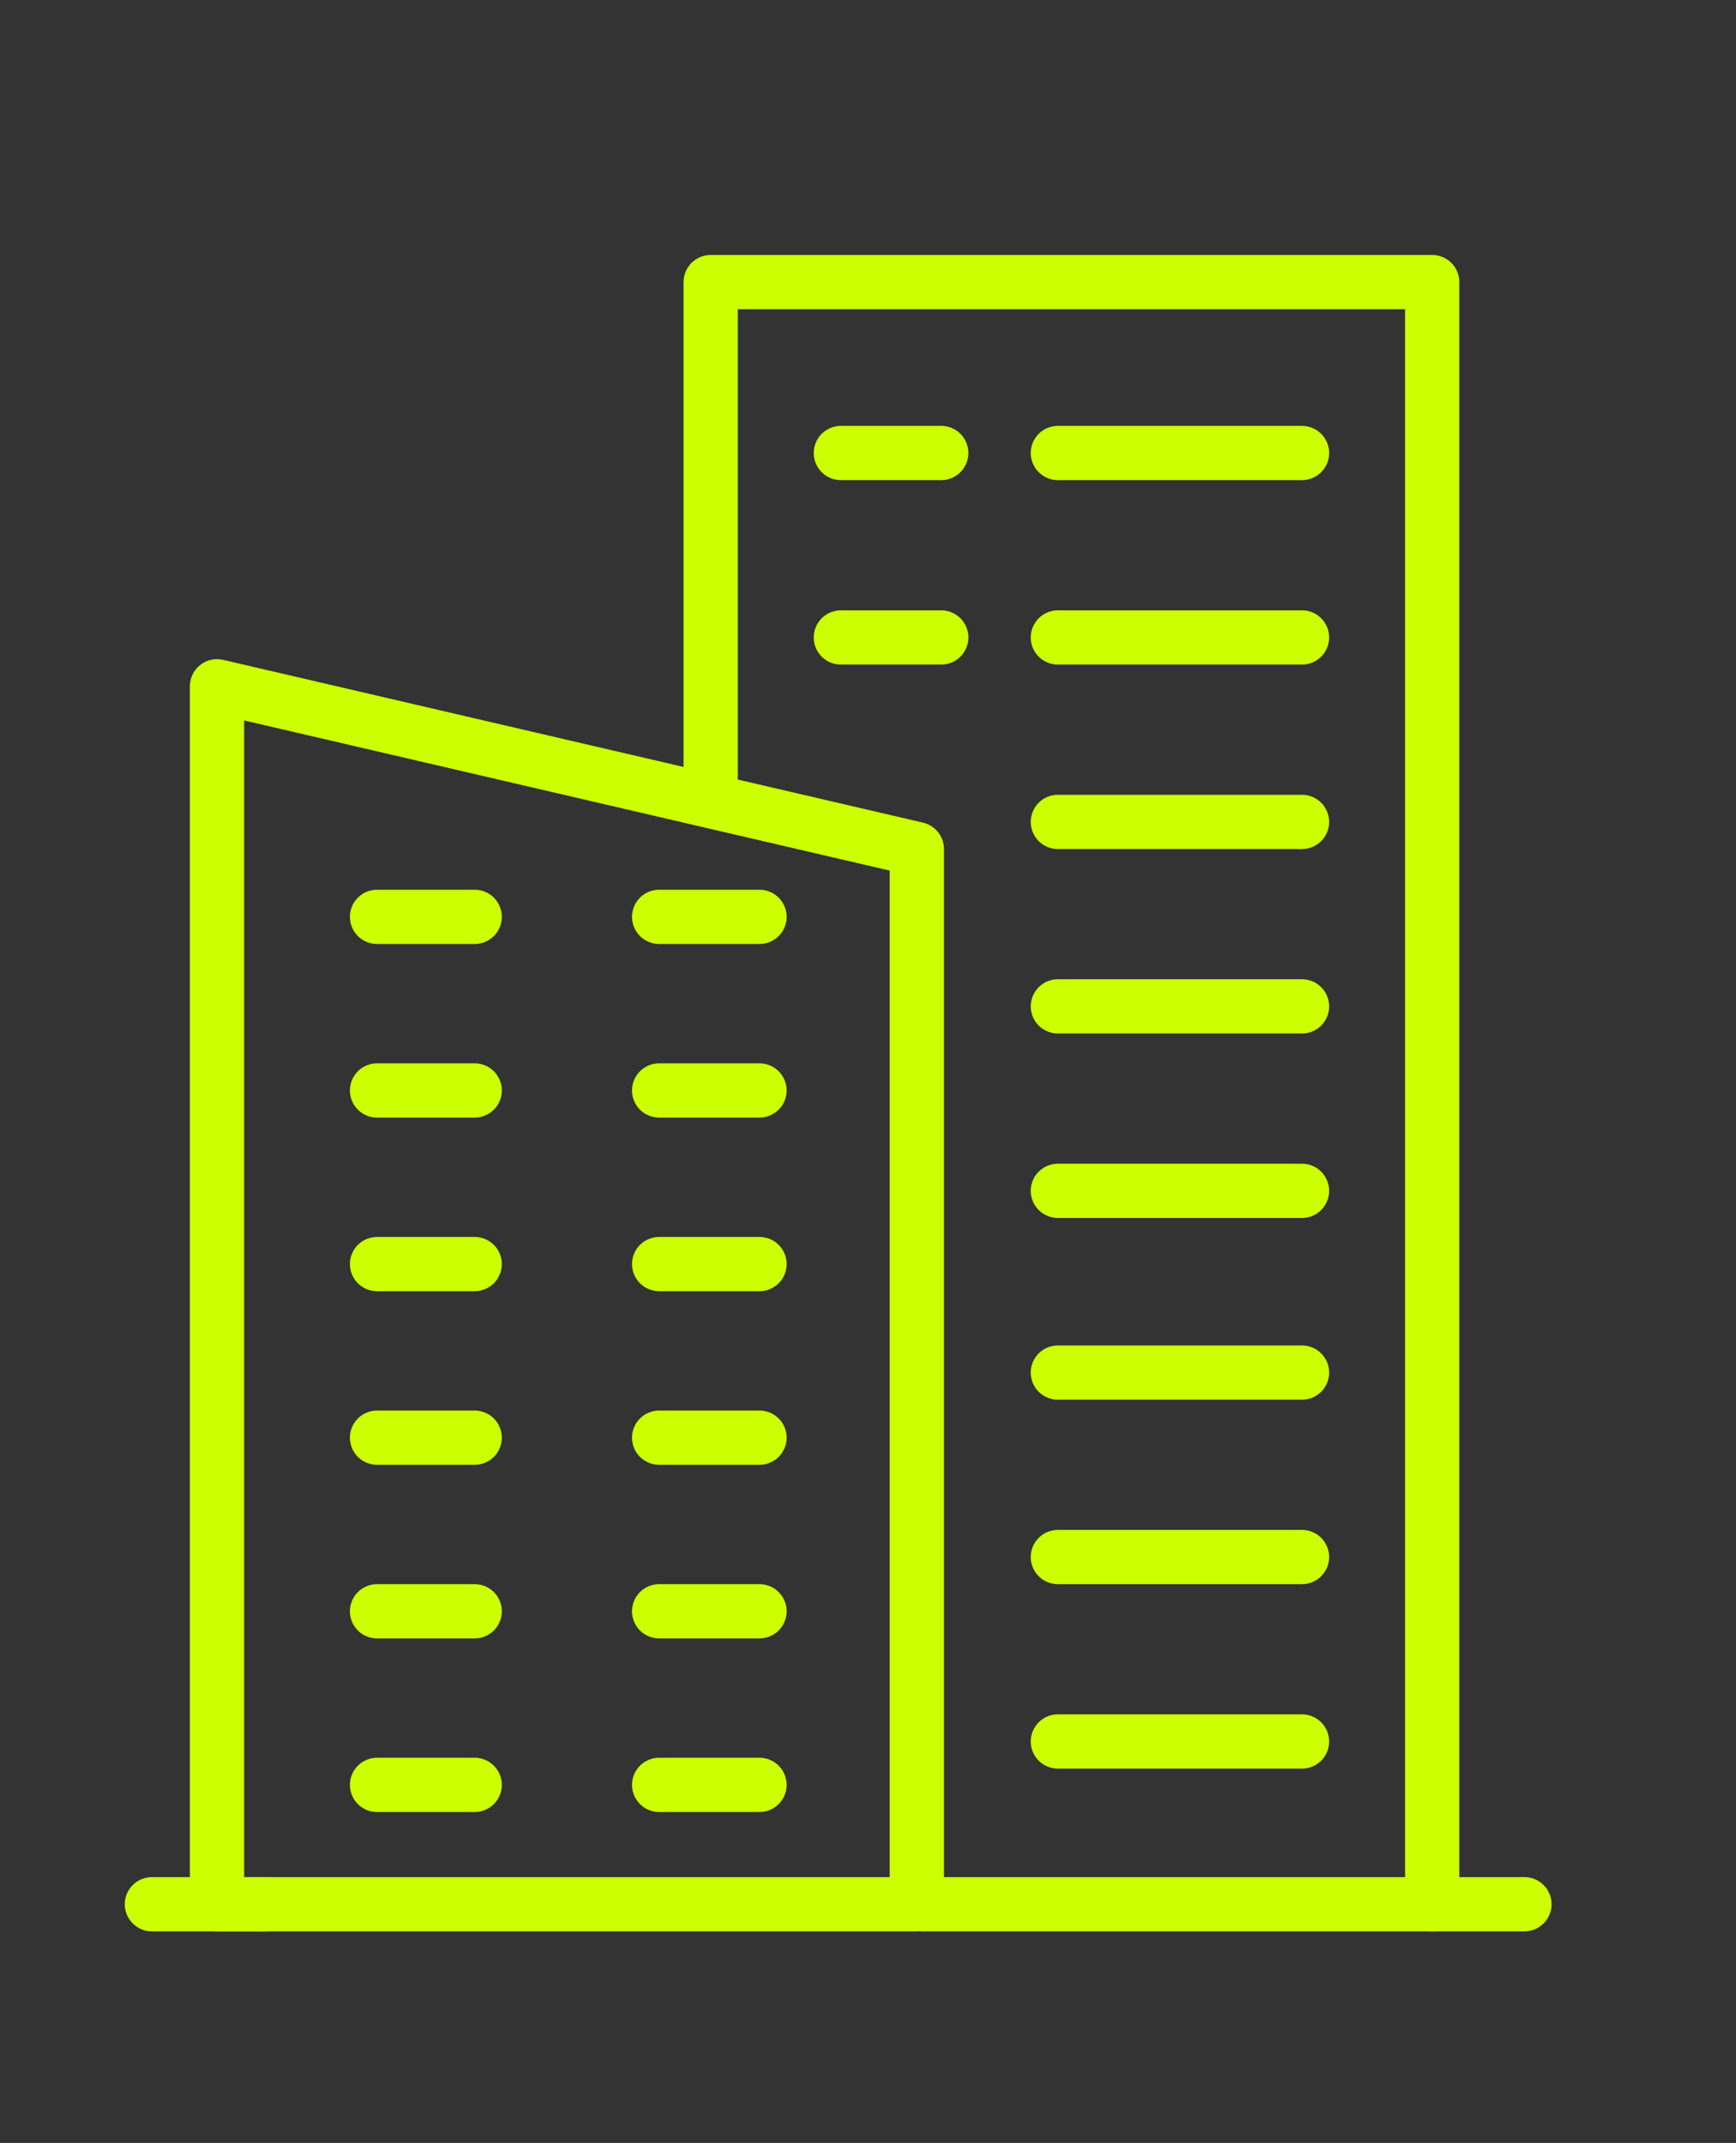 <?xml version="1.0" encoding="utf-8"?>
<!-- Generator: Adobe Illustrator 26.4.1, SVG Export Plug-In . SVG Version: 6.00 Build 0)  -->
<svg version="1.1" id="_x2014_ÎÓÈ_x5F_5" xmlns="http://www.w3.org/2000/svg" xmlns:xlink="http://www.w3.org/1999/xlink"
	 x="0px" y="0px" viewBox="0 0 64 79" style="enable-background:new 0 0 64 79;" xml:space="preserve">
<rect x="0" y="0" width="64" height="79" fill="#333333" stroke="none"/>
<style type="text/css">
	.st0{fill:none;stroke:#ccff00;stroke-width:2;stroke-linecap:round;stroke-linejoin:round;stroke-miterlimit:10;}
</style>
<g>
	<polyline class="st0" points="26.2,29.1 26.2,10.4 52.8,10.4 52.8,70.2 34,70.2 	"/>
	<polygon class="st0" points="8,70.2 8,25.3 33.8,31.3 33.8,70.2 	"/>
	<line class="st0" x1="5.6" y1="70.2" x2="9.8" y2="70.2"/>
	<line class="st0" x1="52.8" y1="70.2" x2="56.2" y2="70.2"/>
	<line class="st0" x1="48" y1="16.7" x2="39" y2="16.7"/>
	<line class="st0" x1="34.7" y1="16.7" x2="31" y2="16.7"/>
	<line class="st0" x1="48" y1="23.5" x2="39" y2="23.5"/>
	<line class="st0" x1="34.7" y1="23.5" x2="31" y2="23.5"/>
	<line class="st0" x1="48" y1="30.3" x2="39" y2="30.3"/>
	<line class="st0" x1="48" y1="37.1" x2="39" y2="37.1"/>
	<line class="st0" x1="48" y1="43.9" x2="39" y2="43.9"/>
	<line class="st0" x1="48" y1="50.6" x2="39" y2="50.6"/>
	<line class="st0" x1="48" y1="57.4" x2="39" y2="57.4"/>
	<line class="st0" x1="48" y1="64.2" x2="39" y2="64.2"/>
	<line class="st0" x1="17.5" y1="33.8" x2="13.9" y2="33.8"/>
	<line class="st0" x1="17.5" y1="40.2" x2="13.9" y2="40.2"/>
	<line class="st0" x1="17.5" y1="46.6" x2="13.9" y2="46.6"/>
	<line class="st0" x1="17.5" y1="53" x2="13.9" y2="53"/>
	<line class="st0" x1="17.5" y1="59.4" x2="13.9" y2="59.4"/>
	<line class="st0" x1="17.5" y1="65.8" x2="13.9" y2="65.8"/>
	<line class="st0" x1="28" y1="33.8" x2="24.3" y2="33.8"/>
	<line class="st0" x1="28" y1="40.2" x2="24.3" y2="40.2"/>
	<line class="st0" x1="28" y1="46.6" x2="24.3" y2="46.6"/>
	<line class="st0" x1="28" y1="53" x2="24.3" y2="53"/>
	<line class="st0" x1="28" y1="59.4" x2="24.3" y2="59.4"/>
	<line class="st0" x1="28" y1="65.8" x2="24.3" y2="65.8"/>
</g>
</svg>
